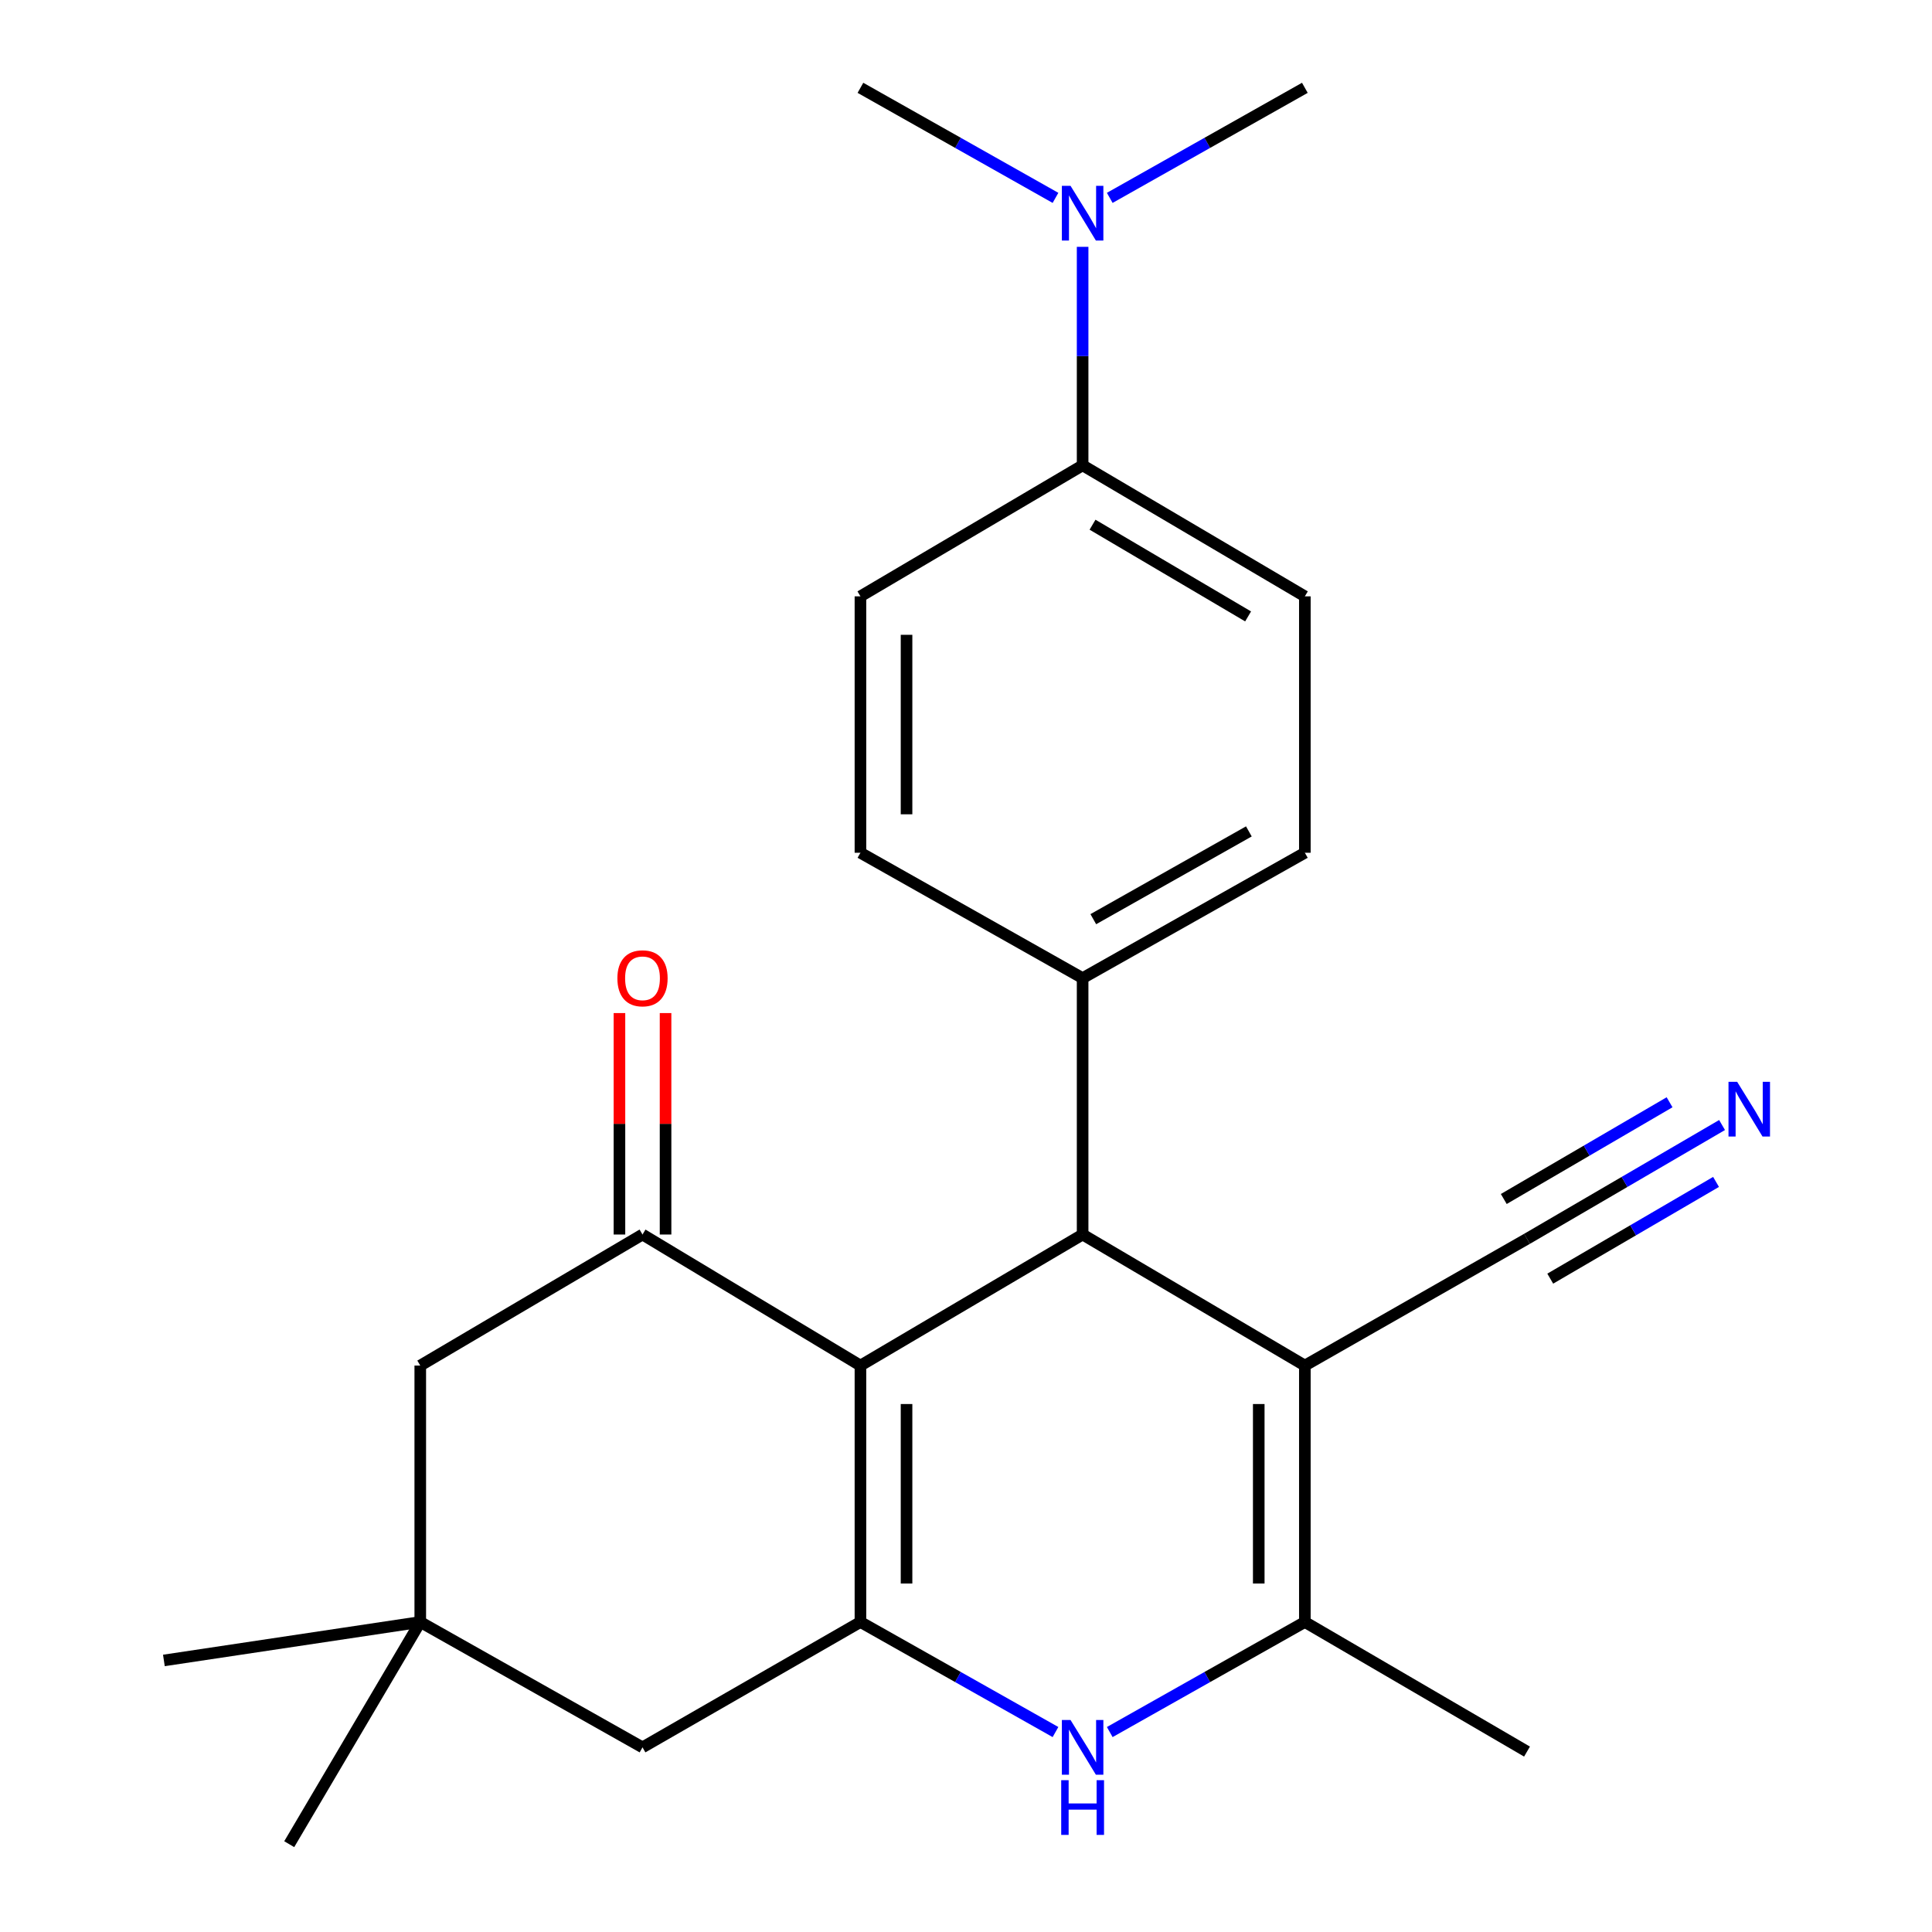 <?xml version='1.0' encoding='iso-8859-1'?>
<svg version='1.1' baseProfile='full'
              xmlns='http://www.w3.org/2000/svg'
                      xmlns:rdkit='http://www.rdkit.org/xml'
                      xmlns:xlink='http://www.w3.org/1999/xlink'
                  xml:space='preserve'
width='1000px' height='1000px' viewBox='0 0 1000 1000'>
<!-- END OF HEADER -->
<rect style='opacity:1.0;fill:#FFFFFF;stroke:none' width='1000' height='1000' x='0' y='0'> </rect>
<path class='bond-0' d='M 445.36,706.815 L 445.36,839.543' style='fill:none;fill-rule:evenodd;stroke:#000000;stroke-width:6px;stroke-linecap:butt;stroke-linejoin:miter;stroke-opacity:1' />
<path class='bond-0' d='M 469.225,726.724 L 469.225,819.634' style='fill:none;fill-rule:evenodd;stroke:#000000;stroke-width:6px;stroke-linecap:butt;stroke-linejoin:miter;stroke-opacity:1' />
<path class='bond-2' d='M 445.36,706.815 L 560.362,638.986' style='fill:none;fill-rule:evenodd;stroke:#000000;stroke-width:6px;stroke-linecap:butt;stroke-linejoin:miter;stroke-opacity:1' />
<path class='bond-5' d='M 445.36,706.815 L 332.559,638.986' style='fill:none;fill-rule:evenodd;stroke:#000000;stroke-width:6px;stroke-linecap:butt;stroke-linejoin:miter;stroke-opacity:1' />
<path class='bond-3' d='M 445.36,839.543 L 495.84,868.025' style='fill:none;fill-rule:evenodd;stroke:#000000;stroke-width:6px;stroke-linecap:butt;stroke-linejoin:miter;stroke-opacity:1' />
<path class='bond-3' d='M 495.84,868.025 L 546.321,896.507' style='fill:none;fill-rule:evenodd;stroke:#0000FF;stroke-width:6px;stroke-linecap:butt;stroke-linejoin:miter;stroke-opacity:1' />
<path class='bond-8' d='M 445.36,839.543 L 332.559,904.429' style='fill:none;fill-rule:evenodd;stroke:#000000;stroke-width:6px;stroke-linecap:butt;stroke-linejoin:miter;stroke-opacity:1' />
<path class='bond-1' d='M 675.39,706.815 L 560.362,638.986' style='fill:none;fill-rule:evenodd;stroke:#000000;stroke-width:6px;stroke-linecap:butt;stroke-linejoin:miter;stroke-opacity:1' />
<path class='bond-4' d='M 675.39,706.815 L 675.39,839.543' style='fill:none;fill-rule:evenodd;stroke:#000000;stroke-width:6px;stroke-linecap:butt;stroke-linejoin:miter;stroke-opacity:1' />
<path class='bond-4' d='M 651.526,726.724 L 651.526,819.634' style='fill:none;fill-rule:evenodd;stroke:#000000;stroke-width:6px;stroke-linecap:butt;stroke-linejoin:miter;stroke-opacity:1' />
<path class='bond-6' d='M 675.39,706.815 L 790.379,641.214' style='fill:none;fill-rule:evenodd;stroke:#000000;stroke-width:6px;stroke-linecap:butt;stroke-linejoin:miter;stroke-opacity:1' />
<path class='bond-11' d='M 560.362,638.986 L 560.362,506.284' style='fill:none;fill-rule:evenodd;stroke:#000000;stroke-width:6px;stroke-linecap:butt;stroke-linejoin:miter;stroke-opacity:1' />
<path class='bond-25' d='M 574.404,896.509 L 624.897,868.026' style='fill:none;fill-rule:evenodd;stroke:#0000FF;stroke-width:6px;stroke-linecap:butt;stroke-linejoin:miter;stroke-opacity:1' />
<path class='bond-25' d='M 624.897,868.026 L 675.39,839.543' style='fill:none;fill-rule:evenodd;stroke:#000000;stroke-width:6px;stroke-linecap:butt;stroke-linejoin:miter;stroke-opacity:1' />
<path class='bond-19' d='M 675.39,839.543 L 790.379,906.617' style='fill:none;fill-rule:evenodd;stroke:#000000;stroke-width:6px;stroke-linecap:butt;stroke-linejoin:miter;stroke-opacity:1' />
<path class='bond-10' d='M 332.559,638.986 L 217.53,706.815' style='fill:none;fill-rule:evenodd;stroke:#000000;stroke-width:6px;stroke-linecap:butt;stroke-linejoin:miter;stroke-opacity:1' />
<path class='bond-12' d='M 344.491,638.986 L 344.491,581.674' style='fill:none;fill-rule:evenodd;stroke:#000000;stroke-width:6px;stroke-linecap:butt;stroke-linejoin:miter;stroke-opacity:1' />
<path class='bond-12' d='M 344.491,581.674 L 344.491,524.362' style='fill:none;fill-rule:evenodd;stroke:#FF0000;stroke-width:6px;stroke-linecap:butt;stroke-linejoin:miter;stroke-opacity:1' />
<path class='bond-12' d='M 320.627,638.986 L 320.627,581.674' style='fill:none;fill-rule:evenodd;stroke:#000000;stroke-width:6px;stroke-linecap:butt;stroke-linejoin:miter;stroke-opacity:1' />
<path class='bond-12' d='M 320.627,581.674 L 320.627,524.362' style='fill:none;fill-rule:evenodd;stroke:#FF0000;stroke-width:6px;stroke-linecap:butt;stroke-linejoin:miter;stroke-opacity:1' />
<path class='bond-7' d='M 790.379,641.214 L 840.859,611.761' style='fill:none;fill-rule:evenodd;stroke:#000000;stroke-width:6px;stroke-linecap:butt;stroke-linejoin:miter;stroke-opacity:1' />
<path class='bond-7' d='M 840.859,611.761 L 891.338,582.309' style='fill:none;fill-rule:evenodd;stroke:#0000FF;stroke-width:6px;stroke-linecap:butt;stroke-linejoin:miter;stroke-opacity:1' />
<path class='bond-7' d='M 802.406,661.826 L 845.313,636.792' style='fill:none;fill-rule:evenodd;stroke:#000000;stroke-width:6px;stroke-linecap:butt;stroke-linejoin:miter;stroke-opacity:1' />
<path class='bond-7' d='M 845.313,636.792 L 888.221,611.758' style='fill:none;fill-rule:evenodd;stroke:#0000FF;stroke-width:6px;stroke-linecap:butt;stroke-linejoin:miter;stroke-opacity:1' />
<path class='bond-7' d='M 778.353,620.601 L 821.26,595.566' style='fill:none;fill-rule:evenodd;stroke:#000000;stroke-width:6px;stroke-linecap:butt;stroke-linejoin:miter;stroke-opacity:1' />
<path class='bond-7' d='M 821.26,595.566 L 864.168,570.532' style='fill:none;fill-rule:evenodd;stroke:#0000FF;stroke-width:6px;stroke-linecap:butt;stroke-linejoin:miter;stroke-opacity:1' />
<path class='bond-24' d='M 332.559,904.429 L 217.53,839.543' style='fill:none;fill-rule:evenodd;stroke:#000000;stroke-width:6px;stroke-linecap:butt;stroke-linejoin:miter;stroke-opacity:1' />
<path class='bond-9' d='M 217.53,839.543 L 217.53,706.815' style='fill:none;fill-rule:evenodd;stroke:#000000;stroke-width:6px;stroke-linecap:butt;stroke-linejoin:miter;stroke-opacity:1' />
<path class='bond-20' d='M 217.53,839.543 L 149.701,954.545' style='fill:none;fill-rule:evenodd;stroke:#000000;stroke-width:6px;stroke-linecap:butt;stroke-linejoin:miter;stroke-opacity:1' />
<path class='bond-21' d='M 217.53,839.543 L 84.829,859.444' style='fill:none;fill-rule:evenodd;stroke:#000000;stroke-width:6px;stroke-linecap:butt;stroke-linejoin:miter;stroke-opacity:1' />
<path class='bond-15' d='M 560.362,506.284 L 445.36,441.385' style='fill:none;fill-rule:evenodd;stroke:#000000;stroke-width:6px;stroke-linecap:butt;stroke-linejoin:miter;stroke-opacity:1' />
<path class='bond-16' d='M 560.362,506.284 L 675.39,441.385' style='fill:none;fill-rule:evenodd;stroke:#000000;stroke-width:6px;stroke-linecap:butt;stroke-linejoin:miter;stroke-opacity:1' />
<path class='bond-16' d='M 565.889,475.765 L 646.409,430.335' style='fill:none;fill-rule:evenodd;stroke:#000000;stroke-width:6px;stroke-linecap:butt;stroke-linejoin:miter;stroke-opacity:1' />
<path class='bond-13' d='M 560.362,240.854 L 675.39,308.67' style='fill:none;fill-rule:evenodd;stroke:#000000;stroke-width:6px;stroke-linecap:butt;stroke-linejoin:miter;stroke-opacity:1' />
<path class='bond-13' d='M 565.496,271.585 L 646.016,319.056' style='fill:none;fill-rule:evenodd;stroke:#000000;stroke-width:6px;stroke-linecap:butt;stroke-linejoin:miter;stroke-opacity:1' />
<path class='bond-14' d='M 560.362,240.854 L 560.362,184.309' style='fill:none;fill-rule:evenodd;stroke:#000000;stroke-width:6px;stroke-linecap:butt;stroke-linejoin:miter;stroke-opacity:1' />
<path class='bond-14' d='M 560.362,184.309 L 560.362,127.763' style='fill:none;fill-rule:evenodd;stroke:#0000FF;stroke-width:6px;stroke-linecap:butt;stroke-linejoin:miter;stroke-opacity:1' />
<path class='bond-26' d='M 560.362,240.854 L 445.36,308.67' style='fill:none;fill-rule:evenodd;stroke:#000000;stroke-width:6px;stroke-linecap:butt;stroke-linejoin:miter;stroke-opacity:1' />
<path class='bond-22' d='M 574.404,102.42 L 624.897,73.937' style='fill:none;fill-rule:evenodd;stroke:#0000FF;stroke-width:6px;stroke-linecap:butt;stroke-linejoin:miter;stroke-opacity:1' />
<path class='bond-22' d='M 624.897,73.937 L 675.39,45.455' style='fill:none;fill-rule:evenodd;stroke:#000000;stroke-width:6px;stroke-linecap:butt;stroke-linejoin:miter;stroke-opacity:1' />
<path class='bond-23' d='M 546.321,102.418 L 495.84,73.936' style='fill:none;fill-rule:evenodd;stroke:#0000FF;stroke-width:6px;stroke-linecap:butt;stroke-linejoin:miter;stroke-opacity:1' />
<path class='bond-23' d='M 495.84,73.936 L 445.36,45.455' style='fill:none;fill-rule:evenodd;stroke:#000000;stroke-width:6px;stroke-linecap:butt;stroke-linejoin:miter;stroke-opacity:1' />
<path class='bond-18' d='M 445.36,441.385 L 445.36,308.67' style='fill:none;fill-rule:evenodd;stroke:#000000;stroke-width:6px;stroke-linecap:butt;stroke-linejoin:miter;stroke-opacity:1' />
<path class='bond-18' d='M 469.225,421.478 L 469.225,328.578' style='fill:none;fill-rule:evenodd;stroke:#000000;stroke-width:6px;stroke-linecap:butt;stroke-linejoin:miter;stroke-opacity:1' />
<path class='bond-17' d='M 675.39,441.385 L 675.39,308.67' style='fill:none;fill-rule:evenodd;stroke:#000000;stroke-width:6px;stroke-linecap:butt;stroke-linejoin:miter;stroke-opacity:1' />
<path  class='atom-4' d='M 554.102 890.269
L 563.382 905.269
Q 564.302 906.749, 565.782 909.429
Q 567.262 912.109, 567.342 912.269
L 567.342 890.269
L 571.102 890.269
L 571.102 918.589
L 567.222 918.589
L 557.262 902.189
Q 556.102 900.269, 554.862 898.069
Q 553.662 895.869, 553.302 895.189
L 553.302 918.589
L 549.622 918.589
L 549.622 890.269
L 554.102 890.269
' fill='#0000FF'/>
<path  class='atom-4' d='M 549.282 921.421
L 553.122 921.421
L 553.122 933.461
L 567.602 933.461
L 567.602 921.421
L 571.442 921.421
L 571.442 949.741
L 567.602 949.741
L 567.602 936.661
L 553.122 936.661
L 553.122 949.741
L 549.282 949.741
L 549.282 921.421
' fill='#0000FF'/>
<path  class='atom-8' d='M 899.148 559.94
L 908.428 574.94
Q 909.348 576.42, 910.828 579.1
Q 912.308 581.78, 912.388 581.94
L 912.388 559.94
L 916.148 559.94
L 916.148 588.26
L 912.268 588.26
L 902.308 571.86
Q 901.148 569.94, 899.908 567.74
Q 898.708 565.54, 898.348 564.86
L 898.348 588.26
L 894.668 588.26
L 894.668 559.94
L 899.148 559.94
' fill='#0000FF'/>
<path  class='atom-13' d='M 319.559 506.364
Q 319.559 499.564, 322.919 495.764
Q 326.279 491.964, 332.559 491.964
Q 338.839 491.964, 342.199 495.764
Q 345.559 499.564, 345.559 506.364
Q 345.559 513.244, 342.159 517.164
Q 338.759 521.044, 332.559 521.044
Q 326.319 521.044, 322.919 517.164
Q 319.559 513.284, 319.559 506.364
M 332.559 517.844
Q 336.879 517.844, 339.199 514.964
Q 341.559 512.044, 341.559 506.364
Q 341.559 500.804, 339.199 498.004
Q 336.879 495.164, 332.559 495.164
Q 328.239 495.164, 325.879 497.964
Q 323.559 500.764, 323.559 506.364
Q 323.559 512.084, 325.879 514.964
Q 328.239 517.844, 332.559 517.844
' fill='#FF0000'/>
<path  class='atom-15' d='M 554.102 96.18
L 563.382 111.18
Q 564.302 112.66, 565.782 115.34
Q 567.262 118.02, 567.342 118.18
L 567.342 96.18
L 571.102 96.18
L 571.102 124.5
L 567.222 124.5
L 557.262 108.1
Q 556.102 106.18, 554.862 103.98
Q 553.662 101.78, 553.302 101.1
L 553.302 124.5
L 549.622 124.5
L 549.622 96.18
L 554.102 96.18
' fill='#0000FF'/>
</svg>
